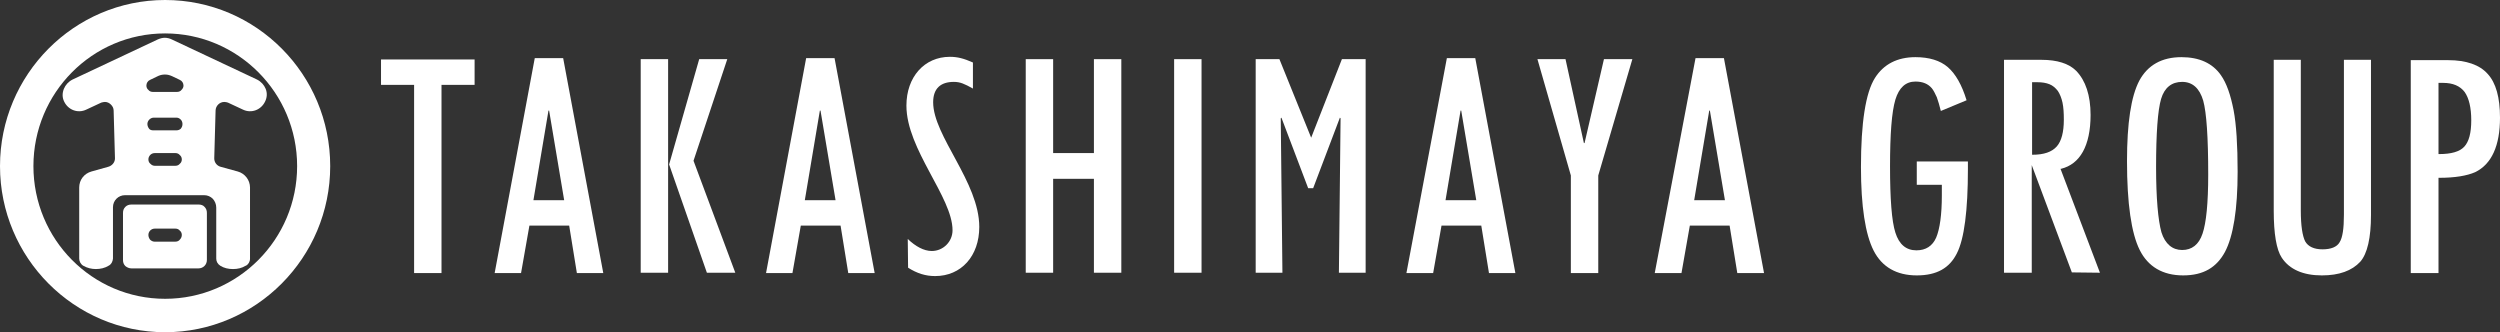 <?xml version="1.0" encoding="utf-8"?>
<!-- Generator: Adobe Illustrator 27.9.1, SVG Export Plug-In . SVG Version: 6.00 Build 0)  -->
<svg version="1.1" id="_レイヤー_2" xmlns="http://www.w3.org/2000/svg" xmlns:xlink="http://www.w3.org/1999/xlink" x="0px"
	 y="0px" viewBox="0 0 748 99.4" style="enable-background:new 0 0 748 99.4;" xml:space="preserve">
<rect x="0" y="0" width="748" height="99.4" fill="#333333" stroke="none"/>
<style type="text/css">
	.st0{fill:#FFFFFF;}
</style>
<g id="_レイヤー_1-2">
	<g>
		<g>
			<path class="st0" d="M52.5,72.3c0.5,0,1-0.2,1.3-0.6c0.4-0.4,0.6-0.9,0.6-1.4s-0.2-1-0.6-1.3c-0.3-0.4-0.8-0.6-1.3-0.6h-6.2
				c-1,0-1.9,0.8-1.9,1.9c0,0.5,0.2,1,0.5,1.4c0.3,0.3,0.8,0.6,1.3,0.6L52.5,72.3L52.5,72.3z M36.8,63.7c0-0.7,0.2-1.3,0.7-1.8
				c0.5-0.5,1.1-0.7,1.8-0.7h20.2c0.6,0,1.3,0.2,1.7,0.7c0.5,0.5,0.7,1.1,0.7,1.8v14.1c0,1.4-1.1,2.5-2.5,2.5H39.3
				c-0.7,0-1.3-0.3-1.8-0.7c-0.5-0.5-0.7-1.1-0.7-1.8C36.8,77.8,36.8,63.7,36.8,63.7z"/>
			<path class="st0" d="M32.5,79.5L32.5,79.5c-1.1,0.7-2.5,1-3.8,1s-2.6-0.3-3.8-1h0h0c-0.7-0.4-1.2-1.3-1.2-2.1V56.1
				c0-2.3,1.5-4.2,3.7-4.8l5-1.4c1.1-0.3,2-1.3,2-2.5c0,0-0.4-14.3-0.4-14.3c0-0.7-0.3-1.3-0.8-1.8c-0.5-0.5-1.1-0.8-1.8-0.8
				c-0.4,0-0.7,0.1-1.1,0.2l-4.5,2.1c-2.5,1.2-5.4,0.1-6.6-2.4c-0.6-1.2-0.6-2.5-0.1-3.8c0.5-1.2,1.4-2.2,2.6-2.8l25.5-12
				c0.7-0.3,1.4-0.5,2.1-0.5s1.5,0.2,2.1,0.5l25.5,12c1.2,0.6,2.1,1.6,2.6,2.8c0.5,1.3,0.4,2.6-0.2,3.8c-1.2,2.5-4.1,3.6-6.6,2.4
				l-4.5-2.1c-0.3-0.1-0.7-0.2-1.1-0.2c-1.4,0-2.6,1.2-2.6,2.6l-0.4,14.3c0,1.2,0.8,2.2,1.9,2.5l5.1,1.4c2.2,0.6,3.7,2.6,3.7,4.8
				v21.3c0,0.9-0.5,1.7-1.2,2.1h0h-0.1c-1.1,0.7-2.4,1-3.8,1s-2.7-0.3-3.8-1c-0.8-0.5-1.2-1.3-1.2-2.1V62.1c0-1-0.4-1.9-1-2.6
				c-0.7-0.7-1.6-1.1-2.6-1.1H37.4c-2,0-3.6,1.6-3.6,3.6v15.4C33.7,78.3,33.3,79.1,32.5,79.5 M51.5,22.8c-0.7-0.3-1.3-0.5-2.1-0.5
				c-0.7,0-1.3,0.1-2,0.4c0,0-2.5,1.2-2.5,1.2c-0.7,0.3-1.1,1-1.1,1.7c0,0.5,0.2,1,0.6,1.3c0.3,0.4,0.8,0.6,1.3,0.6H53
				c0.5,0,1-0.2,1.3-0.6c0.4-0.4,0.6-0.8,0.6-1.3c0-0.7-0.4-1.4-1.1-1.7L51.5,22.8L51.5,22.8z M52.8,39c0.5,0,1-0.2,1.3-0.5
				c0.3-0.4,0.5-0.8,0.5-1.4c0-0.5-0.2-1-0.5-1.3c-0.4-0.4-0.8-0.6-1.3-0.6H46c-1,0-1.9,0.9-1.9,1.9c0,0.5,0.2,1,0.5,1.4
				c0.3,0.4,0.8,0.5,1.3,0.5H52.8z M52.5,49.6c0.5,0,1-0.2,1.3-0.6c0.4-0.3,0.6-0.8,0.6-1.3s-0.2-1-0.6-1.3
				c-0.3-0.4-0.8-0.6-1.3-0.6h-6.2c-1.1,0-1.9,0.9-1.9,1.9c0,0.5,0.2,1,0.6,1.3c0.4,0.4,0.8,0.6,1.3,0.6L52.5,49.6L52.5,49.6z"/>
			<path class="st0" d="M49.4,0C22.2,0,0,22.3,0,49.7s22.2,49.7,49.4,49.7s49.4-22.3,49.4-49.7S76.7,0,49.4,0 M49.4,89.4
				C27.6,89.4,10,71.6,10,49.7S27.6,10,49.4,10s39.5,17.8,39.5,39.7S71.2,89.4,49.4,89.4"/>
		</g>
		<g>
			<path class="st0" d="M123.9,25.4H114v-7.6h28v7.6h-9.9v56.3h-8.2C123.9,81.7,123.9,25.4,123.9,25.4z"/>
			<path class="st0" d="M160,17.4h8.5l12,64.3h-7.9l-2.3-14.2h-11.9l-2.5,14.2H148C148,81.7,160,17.4,160,17.4z M168.8,59.9
				l-4.5-26.8h-0.2l-4.5,26.8H168.8z"/>
			<path class="st0" d="M191.7,17.7h8.2v63.9h-8.2V17.7z M200.2,49.2l9-31.5h8.4l-10.1,30.4l12.5,33.5h-8.5L200.2,49.2L200.2,49.2z"
				/>
			<path class="st0" d="M241.2,17.4h8.5l12,64.3h-7.9l-2.3-14.2h-11.9l-2.5,14.2h-7.9L241.2,17.4L241.2,17.4z M250,59.9l-4.5-26.8
				h-0.2l-4.5,26.8H250z"/>
			<path class="st0" d="M271.6,71.5c2.3,2.2,4.8,3.6,7.2,3.6c3.4,0,6.2-2.8,6.2-6.2c0-9.9-13.8-24.2-13.8-37.3
				c0-8.6,5.4-14.6,13-14.6c2.3,0,4.2,0.5,6.9,1.7v7.8c-2.5-1.4-3.8-2-5.7-2c-4,0-6.2,2-6.2,6.1c0,10.1,13.8,23.9,13.8,37.3
				c0,8.7-5.4,14.7-13.2,14.7c-2.9,0-5.4-0.8-8.1-2.5L271.6,71.5L271.6,71.5z"/>
			<path class="st0" d="M306.9,17.7h8.2v28.1h12.2V17.7h8.2v63.9h-8.2V53.5h-12.2v28.1h-8.2V17.7z"/>
			<path class="st0" d="M351.3,17.7h8.2v63.9h-8.2V17.7z"/>
			<path class="st0" d="M401.5,17.7h7.1v63.9h-8l0.5-46.2l-0.2-0.2l-8,21.1h-1.5l-8-21.1l-0.2,0.2l0.5,46.2h-8V17.7h7.1l9.5,23.5
				L401.5,17.7L401.5,17.7z"/>
			<path class="st0" d="M432.9,17.4h8.5l12,64.3h-7.9l-2.3-14.2h-11.9l-2.5,14.2h-8L432.9,17.4L432.9,17.4z M441.7,59.9l-4.5-26.8
				H437l-4.5,26.8H441.7z"/>
			<path class="st0" d="M470,52.5L460,17.7h8.4l5.5,25.1h0.2l5.8-25.1h8.5l-10.2,34.8v29.2H470L470,52.5L470,52.5z"/>
			<path class="st0" d="M507.3,17.4h8.5l12,64.3h-8l-2.3-14.2h-11.9l-2.5,14.2h-8L507.3,17.4L507.3,17.4z M516.1,59.9l-4.5-26.8
				h-0.2l-4.5,26.8H516.1L516.1,59.9z"/>
		</g>
		<path class="st0" d="M582.8,20.1c-2.3-2-5.6-3-9.7-3c-5.4,0-9.5,2.1-12.1,6.2c-2.8,4.4-4.2,13.4-4.2,26.7c0,11.7,1.3,20.1,3.8,25
			c2.5,4.9,6.9,7.4,12.9,7.4s9.8-2.2,12-6.6c2.2-4.3,3.3-12.8,3.3-25.2v-2.3h-15.3v7h7.5v3.2c0,5.7-0.6,10-1.7,12.6
			c-1.1,2.5-3.1,3.8-5.9,3.8c-3.1,0-5.2-1.8-6.3-5.3c-1.1-3.4-1.6-10.1-1.6-19.8s0.5-16.3,1.6-20c1.1-3.6,3.1-5.4,6-5.4
			c2.2,0,3.8,0.7,4.9,2c0.5,0.6,1,1.6,1.5,2.7c0.4,1.1,0.8,2.5,1.2,4.1l7.7-3.2C587,25.4,585.1,22.1,582.8,20.1L582.8,20.1z"/>
		<path class="st0" d="M628.3,81.6l-11.8-31.1l0.2,0c2.8-0.7,5-2.4,6.5-5.1c1.5-2.7,2.3-6.4,2.3-11c0-5.9-1.5-10.3-4.3-13.2
			c-2.2-2.2-5.7-3.3-10.4-3.3h-11.2v63.7h8.3V49.4l12,32.1L628.3,81.6L628.3,81.6z M608.1,46.3H608V24.6h1.6c1.4,0,2.6,0.2,3.6,0.6
			c1,0.4,1.8,1.1,2.5,2c0.6,0.9,1.1,2.1,1.4,3.5c0.3,1.4,0.4,3.1,0.4,5.1c0,3.7-0.7,6.4-2.1,8C613.9,45.5,611.5,46.3,608.1,46.3
			L608.1,46.3z"/>
		<path class="st0" d="M664.5,22.5c-2.5-3.6-6.5-5.4-11.8-5.4c-5.9,0-10.1,2.4-12.6,7c-2.5,4.7-3.7,12.8-3.7,24.1
			c0,12.7,1.3,21.6,3.8,26.6c2.5,5,6.9,7.6,13,7.6s10-2.4,12.5-7c2.5-4.7,3.8-12.8,3.8-24c0-8-0.4-14.2-1.2-18.4
			C667.4,28.4,666.2,24.9,664.5,22.5L664.5,22.5z M659,69.9c-1.1,3.3-3.2,4.9-6.1,4.9s-5.1-1.8-6.2-5.3c-1-3.6-1.6-10.2-1.6-19.5
			c0-10.1,0.5-17,1.5-20.4c1-3.4,3.2-5.1,6.3-5.1s5.2,1.9,6.3,5.6c1,3.6,1.5,11.1,1.5,22.1C660.7,60.8,660.1,66.7,659,69.9L659,69.9
			z"/>
		<path class="st0" d="M694.7,82.4c5.2,0,9-1.4,11.5-4.1c2.1-2.4,3.2-7.1,3.2-14V17.9h-8.1v46.3c0,4.2-0.4,6.9-1.3,8.3
			c-0.8,1.4-2.6,2.1-5.1,2.1s-4.3-0.8-5.2-2.4c-0.8-1.6-1.3-4.6-1.3-9.3v-45h-8.1V63c0,6.9,0.8,11.7,2.4,14.1
			C685,80.6,689.1,82.4,694.7,82.4z"/>
		<path class="st0" d="M740.6,51.5c4.9-2.4,7.4-7.9,7.4-16.3c0-6-1.2-10.4-3.7-13.1c-2.4-2.7-6.4-4.1-11.8-4.1h-11.2v63.7h8.3V53.2
			h0.2C734.5,53.2,738.1,52.6,740.6,51.5L740.6,51.5z M729.6,24.8h1.4c2.9,0,5,0.9,6.4,2.7c1.3,1.8,2,4.7,2,8.5s-0.7,6.4-2.1,7.9
			c-1.4,1.5-3.9,2.2-7.5,2.2h-0.2L729.6,24.8L729.6,24.8z"/>
	</g>
</g>
</svg>
